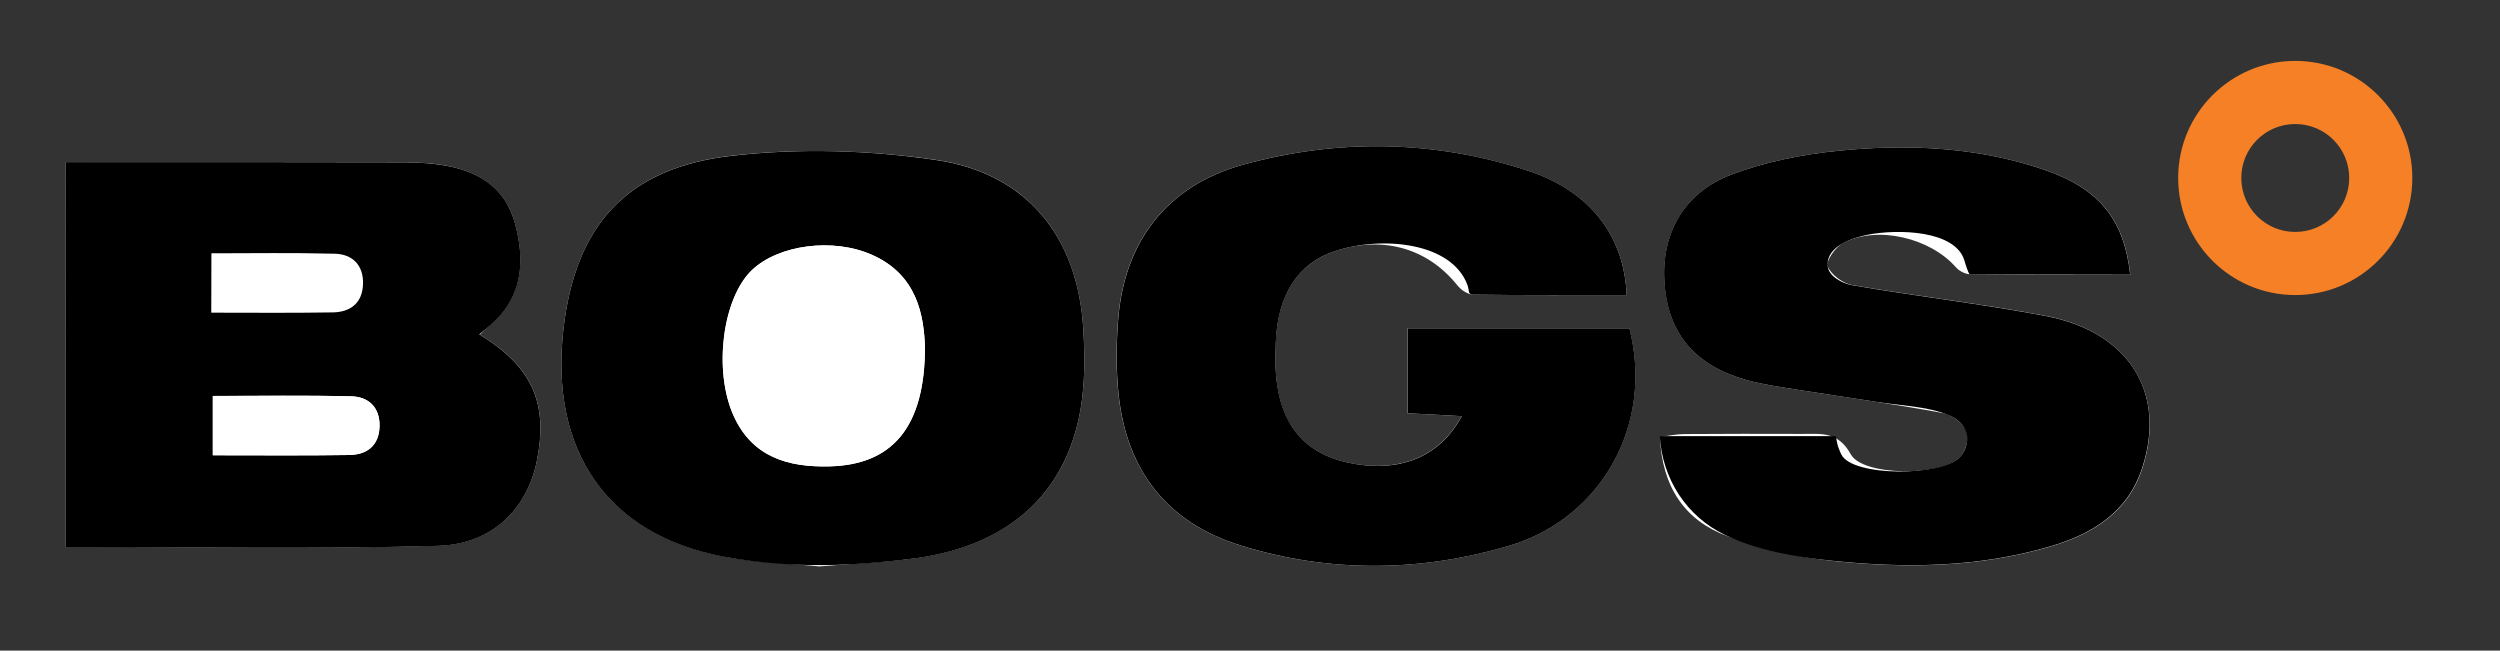 <?xml version="1.0" encoding="utf-8"?>
<!-- Generator: Adobe Illustrator 27.9.1, SVG Export Plug-In . SVG Version: 6.00 Build 0)  -->
<svg version="1.1" id="Layer_1" xmlns="http://www.w3.org/2000/svg" xmlns:xlink="http://www.w3.org/1999/xlink" x="0px" y="0px"
	 viewBox="0 0 1802.2 469" style="enable-background:new 0 0 1802.2 469;" xml:space="preserve">
<rect x="0" y="0" width="1802.2" height="469" fill="#333333" stroke="none"/>
<style type="text/css">
	.st0{fill:#FFFFFF;}
	.st1{fill:#F58025;}
</style>
<g>
	<path class="st0" d="M47.2,116.9c0,94.3,0,186.5,0,277.3c90.5,0,179.6,1.7,268.6-0.8c39.1-1.1,64.1-26.8,71.1-60.7
		c8.6-41.9-3.1-68.2-41-91.5c2.1-2,4-4,6.1-5.7c24.4-20.1,26.8-46,19.3-74c-7.5-28.2-29.2-39.5-56-43.1c-11.8-1.5-23.8-1.4-35.8-1.5
		c-65.4-0.1-130.7-0.1-196.1-0.1C71.7,116.9,60,116.9,47.2,116.9z M1172.6,212.7c-1.6-42.7-26.8-75.1-71.1-89.6
		c-67.8-22.2-137.2-23.3-205.7-4.3c-54.4,15.1-85.3,55.1-89.8,111.4c-1.4,18-1.6,36.3,0.3,54.2c5.8,54.5,34.8,92.3,87.9,108.8
		c64.1,19.9,129.3,19.2,193.4,0.3c67.2-19.8,104.6-88.2,86.9-156.8c-26.1,0-52.7,0-79.3,0c-27.1,0-54.1,0-80.6,0
		c0,22.8,0,41.9,0,61.2c13.7,0.7,25.8,1.4,39.1,2.1c-15.4,28.5-43,40.1-76.9,34.5c-32.5-5.4-51.3-23.8-56.1-56.3
		c-1.5-10.3-1.4-20.9-1.1-31.3c1.2-34.3,16.1-57,42.4-65.8c34.7-11.5,67-2.3,88.5,24.5c2.6,3.3,7.5,6.7,11.4,6.8
		C1098.5,212.9,1135,212.7,1172.6,212.7z M590.6,408.3c23.6-2,46.8-2.8,69.8-6c66.4-9.2,108-46.3,118.5-107.1c3.3-19,3.2-39,2-58.4
		c-4.1-66.3-40.7-112.1-106.5-121.6c-48.1-7-98.5-8.5-146.7-3c-76.3,8.8-112.8,50.5-121.5,124.8c-10.2,88,31.8,148.4,115.5,164.1
		C544.4,405.5,567.8,406.1,590.6,408.3z M1535.7,198c-4.3-39.2-21.8-61.5-60.5-75.1c-48.7-17-99.4-19.3-150.1-14.2
		c-26.2,2.7-53,8-77.5,17.4c-34.3,13.2-50.2,43.3-47.6,78.4c2.7,36.1,22.2,59.3,59.6,69.6c12.1,3.3,24.8,5,37.2,7
		c34.7,5.5,69.6,10.3,104.1,16.7c6.4,1.2,14.2,7.3,16.8,13.1c2.1,4.8-0.7,14.2-4.7,18.6c-12.6,13.9-70,14-78.8-2
		c-9.2-16.7-21.5-14.7-35.1-14.7c-28.2-0.1-56.3-0.1-84.5,0.1c-5.9,0-11.8,1.3-18,2c1.5,35.8,17.7,60.3,48.7,71.6
		c24.1,8.8,49.9,15.1,75.4,17.8c52.7,5.6,105.5,4.9,157-10.2c31-9,56.9-25,67.1-57.8c16.8-53.8-10.5-97.2-70.1-108.6
		c-46.2-8.8-93.1-14.2-139.5-22.2c-6.8-1.2-15.2-7.5-17.7-13.5c-1.5-3.6,5.6-13.9,11.1-16.8c24.7-12.9,62.8-3.8,81.5,17.6
		c2.3,2.6,6.7,4.9,10.2,4.9C1458.1,198.1,1496.1,198,1535.7,198z"/>
	<path d="M47.2,117c0-0.1,0-0.1,0.1-0.1c12.7,0,24.5,0,36.2,0c65.4,0,130.7-0.1,196.1,0.1c11.9,0,24-0.1,35.8,1.5
		c26.9,3.5,48.5,14.8,56,43.1c7.5,28,5.1,53.9-19.3,74l-6.6,5.4c38.2,23.4,50,49.7,41.4,91.8c-7,33.9-32,59.6-71.1,60.7
		c-89,2.5-178.1,0.8-268.5,0.8c-0.1,0-0.1,0-0.1-0.1V117z M153.4,285.5v42.6c0,0.1,0,0.1,0.1,0.1c33.8,0,66.1,0.3,98.3-0.2
		c12.9-0.2,21.4-6.9,21.8-20.5c0.4-13.5-7.6-21.5-20.4-21.8C220.3,284.9,187.5,285.4,153.4,285.5
		C153.4,285.4,153.4,285.4,153.4,285.5z"/>
	<path d="M1172.6,212.7c-37.7,0-74.2,0.2-110.7-0.3c-3.9-0.1-2.6-2.8-4-6.8c-11.1-30.7-61.1-36-95.8-24.5
		c-26.3,8.7-41.2,31.5-42.4,65.8c-0.4,10.4-0.5,21,1.1,31.3c4.9,32.5,23.6,50.9,56.1,56.3c33.9,5.7,61.5-5.9,76.9-34.5
		c-13.3-0.7-25.4-1.4-39.1-2.1c0-19.2,0-38.4,0-61.2c26.5,0,53.5,0,80.6,0c26.6,0,53.2,0,79.3,0c17.7,68.6-19.7,137-86.9,156.8
		c-64.1,18.9-129.3,19.6-193.4-0.3c-53.1-16.5-82.1-54.2-87.9-108.8c-1.9-17.9-1.7-36.3-0.3-54.2c4.5-56.3,35.4-96.3,89.8-111.4
		c68.6-19,137.9-17.9,205.7,4.3C1145.9,137.6,1171,170,1172.6,212.7z"/>
	<path d="M603.1,407.2c-27.3,0.8-54.7-0.9-81.4-5.9C438,385.6,396,325.1,406.2,237.1c8.6-74.3,45.2-116.1,121.5-124.8
		c48.8-5.6,98.2-4.1,146.7,3c65.8,9.5,102.5,55.3,106.5,121.6c1.2,19.4,1.3,39.3-2,58.4c-10.6,60.8-52.1,97.9-118.5,107.1
		C641.5,404.9,622.3,406.6,603.1,407.2z M666.8,250.1c-0.9-23.4-5.9-51.8-37.8-66.2c-28.3-12.8-68.1-7.5-87.2,11
		c-21,20.3-27.6,72-13.1,104.6c13.4,29.9,39.1,37.5,69.2,36.7C643.2,335.1,666.8,308.1,666.8,250.1z"/>
	<path class="st0" d="M153.4,285.4c34,0,66.9-0.5,99.8,0.3c12.9,0.3,20.8,8.4,20.4,21.8c-0.4,13.6-8.9,20.3-21.8,20.5
		c-32.3,0.5-64.5,0.2-98.4,0.2C153.4,314.3,153.4,301.4,153.4,285.4z"/>
	<path class="st0" d="M152.4,182.6c34,0,56.1-0.5,88.9,0.3c12.9,0.3,20.8,8.4,20.4,21.8c-0.4,13.6-8.9,20.3-21.8,20.5
		c-32.3,0.5-53.7,0.2-87.6,0.2C152.4,211.5,152.4,198.6,152.4,182.6z"/>
	<path class="st0" d="M152.9,220.6v-35.6c30.3,0,59.6-1.1,88.8,0.8c1.7,0.1,3.4,0.8,5.1,2c10.3,7,10.7,22.5,0.7,29.9
		c-1.6,1.2-3.2,1.9-4.9,2C213.4,221.7,184.1,220.6,152.9,220.6z"/>
	<path class="st0" d="M666.8,250.1c-0.1,58-23.6,85-68.8,86.1c-30.1,0.7-55.8-6.8-69.2-36.7c-14.6-32.6-7.9-84.2,13.1-104.6
		c19.2-18.5,58.9-23.8,87.2-11C661,198.3,665.9,226.7,666.8,250.1z"/>
</g>
<path class="st1" d="M1654.6,43.9c-46.6,0-84.4,37.8-84.4,84.4s37.8,84.4,84.4,84.4c46.6,0,84.4-37.8,84.4-84.4
	S1701.2,43.9,1654.6,43.9z M1654.6,167.2c-21.5,0-38.9-17.4-38.9-38.9s17.4-38.9,38.9-38.9c21.5,0,38.9,17.4,38.9,38.9
	S1676.1,167.2,1654.6,167.2z"/>
<path d="M1474.6,227.8c-46.2-8.8-93.1-14.2-139.5-22.2c-6.8-1.2-17.1-6.3-17.6-14.2c-0.8-14.3,18.7-20.2,29.5-22.3
	c21.7-4.1,62.3-3,69,18.4c1,3.3,3.1,10.3,4.1,10.3c37.9,0,75.9,0.2,115.5,0.2c-4.3-39.2-21.8-61.5-60.5-75.1
	c-48.7-17-99.4-19.3-150.1-14.2c-26.2,2.7-53,8-77.5,17.4c-34.3,13.2-50.2,43.3-47.6,78.4c2.7,36.1,22.2,59.3,59.6,69.6
	c12.1,3.3,24.8,5,37.2,7c18.9,3,37.8,5.8,56.6,8.7c16.2,2.5,35.7,3.1,51,9.2c5.2,2.1,10,5.7,12.4,10.7c3.1,6.4,0.8,14.7-3.8,19.8
	c-12.6,13.9-77.7,14.5-85.6-2c-4-8.4-3.1-11.8-4.1-13.1h-126.7c1.8,30.6,19.1,57.7,46.8,71.1c23.8,11.5,51.1,16,77.2,18.7
	c52.7,5.6,105.5,4.9,157-10.2c31-9,56.9-25,67.1-57.8C1561.6,282.5,1534.3,239.1,1474.6,227.8z"/>
</svg>
